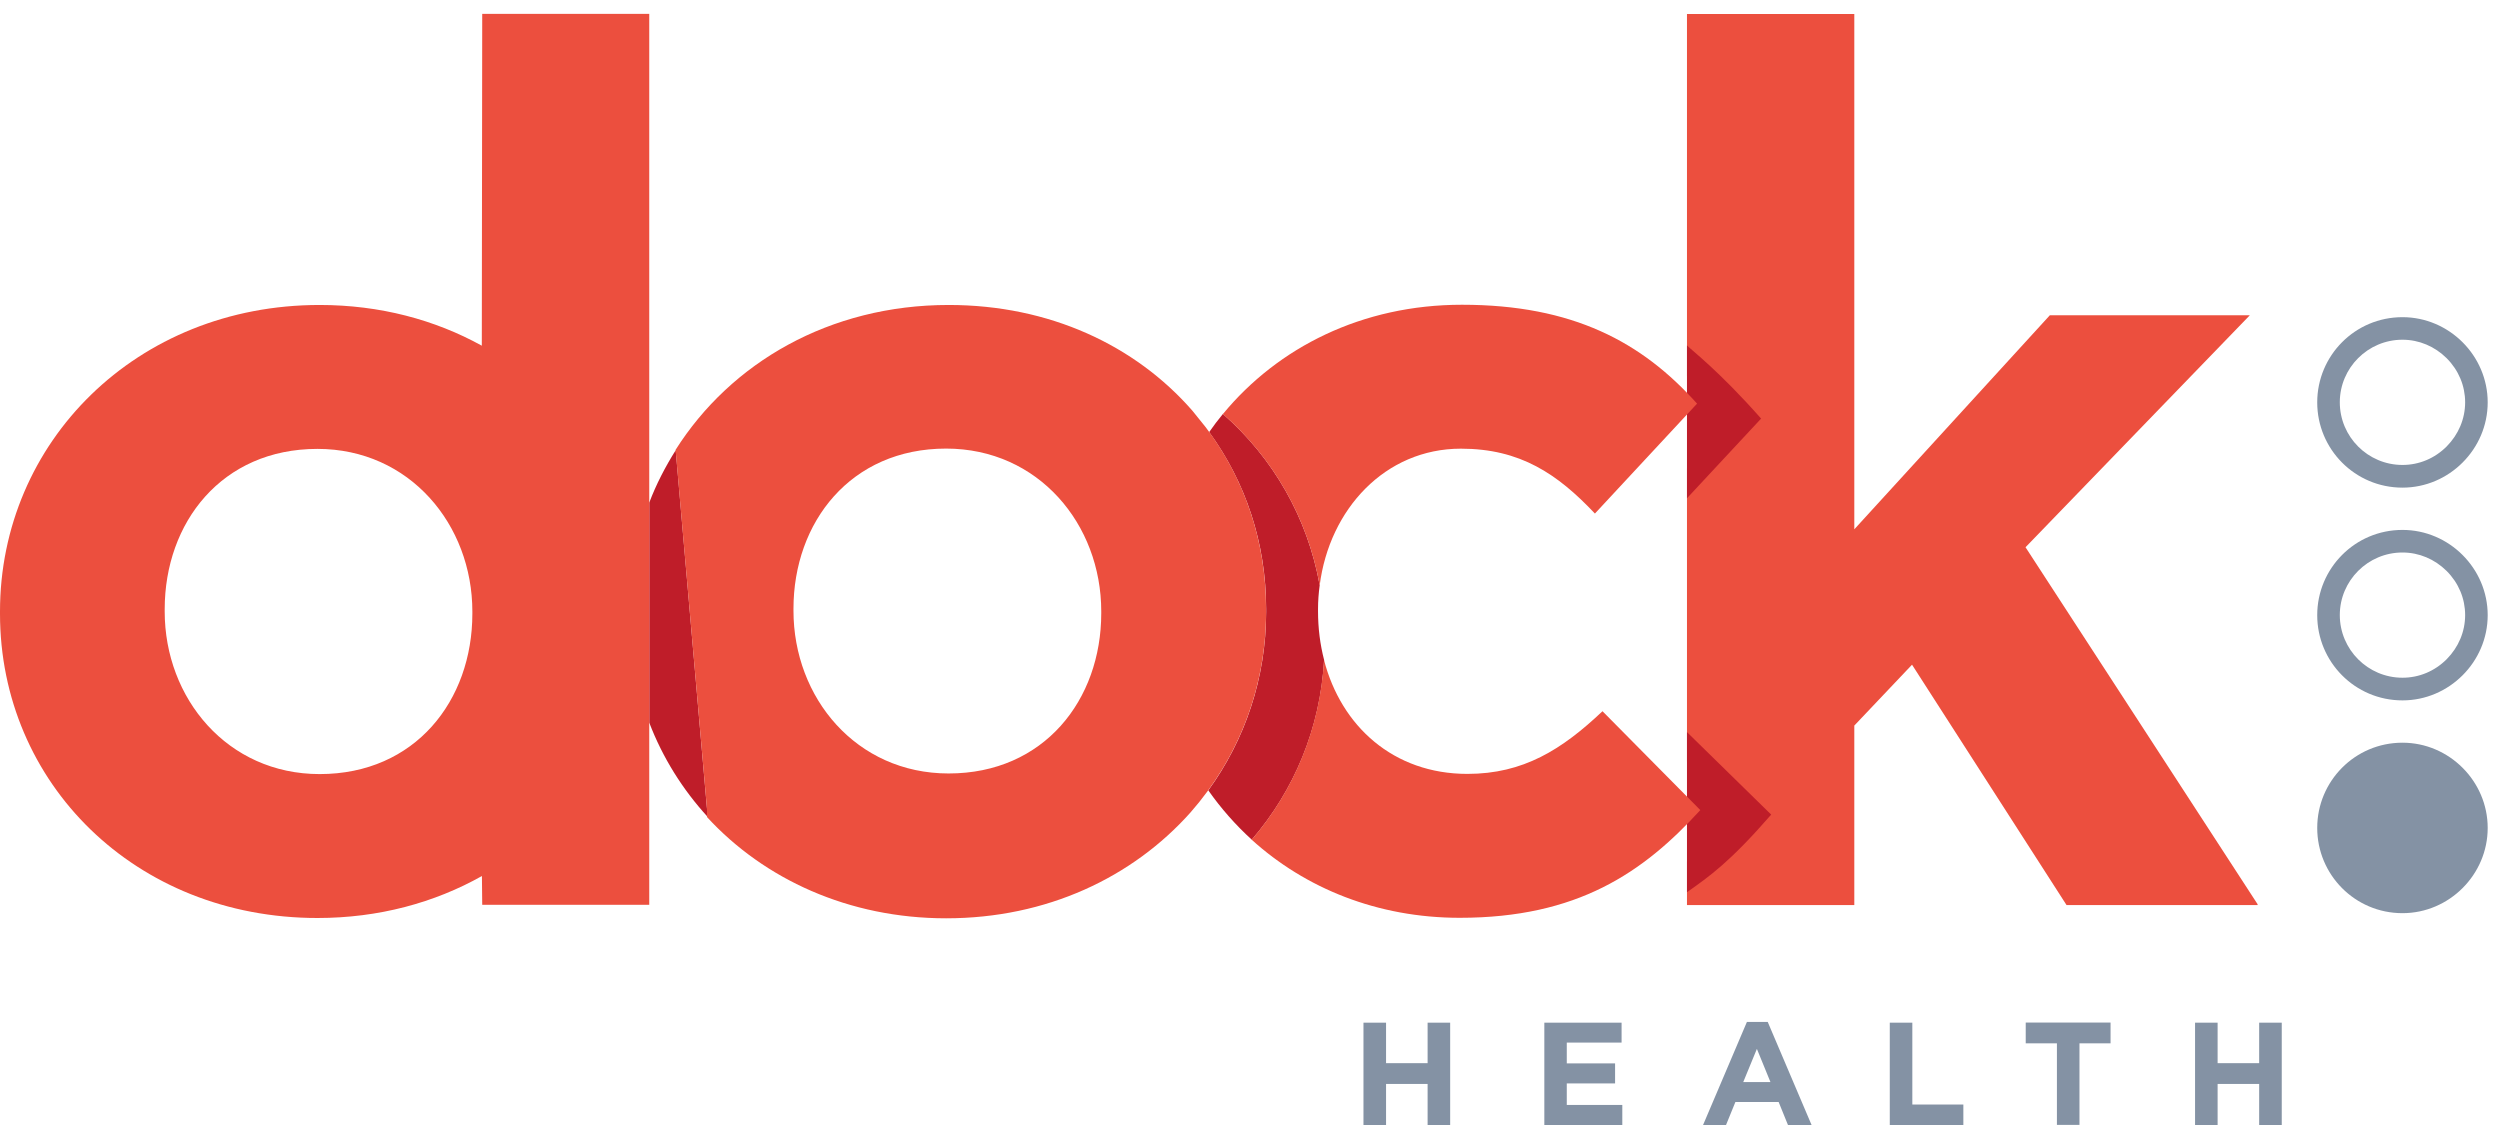 <svg xmlns="http://www.w3.org/2000/svg" width="90" height="41" viewBox="0 0 90 41" fill="none"><path d="M51.394 40.5V39.022H49.898V40.5H49.085V36.816H49.898V38.274H51.394V36.816H52.206V40.5H51.394Z" fill="#8492A4"></path><path d="M55.596 40.5V36.816H58.377V37.533H56.404V38.282H58.143V39.003H56.404V39.778H58.403V40.5H55.596Z" fill="#8492A4"></path><path d="M64.367 40.5L64.031 39.672H62.474L62.137 40.5H61.31L62.889 36.789H63.638L65.217 40.5H64.367ZM63.248 37.76L62.757 38.954H63.736L63.248 37.76Z" fill="#8492A4"></path><path d="M68.032 40.5V36.816H68.844V39.763H70.681V40.5H68.032Z" fill="#8492A4"></path><path d="M74.861 37.56V40.496H74.049V37.56H72.926V36.812H75.98V37.56H74.861Z" fill="#8492A4"></path><path d="M81.33 40.5V39.022H79.834V40.5H79.022V36.816H79.834V38.274H81.33V36.816H82.143V40.5H81.33Z" fill="#8492A4"></path><path d="M86.489 19.89C87.085 19.89 87.648 20.128 88.079 20.555C88.51 20.986 88.745 21.549 88.745 22.142C88.745 22.739 88.506 23.302 88.079 23.733C87.648 24.164 87.085 24.398 86.489 24.398C85.245 24.398 84.233 23.385 84.233 22.142C84.233 20.902 85.245 19.89 86.489 19.89ZM86.489 19.077C84.777 19.077 83.42 20.464 83.42 22.146C83.42 23.827 84.777 25.214 86.489 25.214C88.17 25.214 89.557 23.827 89.557 22.146C89.557 20.464 88.17 19.077 86.489 19.077Z" fill="#8492A4"></path><path d="M86.489 12.23C87.085 12.23 87.648 12.468 88.079 12.895C88.51 13.326 88.745 13.889 88.745 14.482C88.745 15.079 88.506 15.642 88.079 16.073C87.648 16.504 87.085 16.738 86.489 16.738C85.245 16.738 84.233 15.726 84.233 14.482C84.233 13.243 85.245 12.23 86.489 12.23ZM86.489 11.418C84.777 11.418 83.42 12.804 83.42 14.486C83.42 16.168 84.777 17.555 86.489 17.555C88.17 17.555 89.557 16.168 89.557 14.486C89.557 12.804 88.17 11.418 86.489 11.418Z" fill="#8492A4"></path><path d="M83.42 29.806C83.42 28.124 84.777 26.737 86.489 26.737C88.17 26.737 89.557 28.124 89.557 29.806C89.557 31.487 88.17 32.874 86.489 32.874C84.777 32.874 83.42 31.487 83.42 29.806Z" fill="#8492A4"></path><path d="M81.274 32.553L72.919 19.701L72.941 19.678L80.994 11.349H73.795L66.755 19.055V0.504H60.731V13.541C60.848 13.658 61.4 14.165 62.3 15.181L60.731 16.866V27.421L62.587 29.239C61.669 30.289 61.249 30.588 60.731 31.007V32.583H66.755V26.121L68.833 23.929L74.396 32.583H81.274V32.553Z" fill="#EC4F3E"></path><path d="M24.325 16.209C23.951 16.802 23.626 17.43 23.373 18.095V26.015C23.856 27.278 24.574 28.423 25.477 29.409L24.325 16.209Z" fill="#BF1D29"></path><path d="M17.36 0.5C17.36 0.5 17.353 6.002 17.345 12.445C15.66 11.512 13.676 10.979 11.507 10.979C4.905 10.979 0 15.922 0 22.014V22.093C0 28.185 4.864 33.048 11.431 33.048C13.634 33.048 15.645 32.496 17.349 31.537C17.353 32.198 17.357 32.572 17.36 32.572H23.373V0.5H17.36ZM17.005 22.093C17.005 25.218 14.95 27.867 11.507 27.867C8.185 27.867 5.929 25.139 5.929 22.014V21.934C5.929 18.809 7.985 16.16 11.428 16.16C14.749 16.16 17.005 18.888 17.005 22.014V22.093Z" fill="#EC4F3E"></path><path d="M60.731 17.937L63.4 15.069C61.87 13.339 60.925 12.634 60.731 12.434V17.937Z" fill="#BF1D29"></path><path d="M60.731 32.119C61.535 31.553 62.263 31.049 63.763 29.326L60.731 26.356V32.119Z" fill="#BF1D29"></path><path d="M47.449 22.002V21.923C47.449 21.632 47.471 21.349 47.509 21.069C47.07 18.631 45.831 16.485 44.025 14.902C43.851 15.113 43.685 15.332 43.53 15.555C44.837 17.347 45.582 19.542 45.582 21.915V22.032C45.582 24.413 44.818 26.639 43.499 28.453C43.953 29.099 44.478 29.696 45.064 30.229C46.587 28.46 47.532 26.22 47.668 23.759C47.524 23.204 47.449 22.614 47.449 22.002Z" fill="#BF1D29"></path><path d="M43.409 15.385L42.925 14.784C40.869 12.43 37.778 10.979 34.154 10.979C29.861 10.979 26.309 13.057 24.321 16.194L25.451 29.114V29.413C27.507 31.65 30.553 33.059 34.06 33.059C37.684 33.059 40.775 31.582 42.853 29.254C44.561 27.316 45.578 24.776 45.578 22.033V21.915C45.578 19.47 44.792 17.207 43.409 15.385ZM39.645 22.078C39.645 25.192 37.589 27.845 34.15 27.845C30.829 27.845 28.565 25.124 28.565 21.983V21.915C28.565 18.802 30.621 16.149 34.06 16.149C37.381 16.149 39.645 18.87 39.645 22.01V22.078Z" fill="#EC4F3E"></path><path d="M47.509 21.073C47.857 18.333 49.864 16.152 52.592 16.152C54.727 16.152 56.072 17.063 57.417 18.488L61.094 14.531C59.118 12.317 56.624 10.971 52.63 10.971C49.032 10.971 46.005 12.506 44.025 14.905C45.831 16.489 47.071 18.635 47.509 21.073Z" fill="#EC4F3E"></path><path d="M57.69 25.604C56.227 26.987 54.84 27.86 52.826 27.86C50.161 27.86 48.28 26.14 47.664 23.759C47.524 26.216 46.583 28.46 45.06 30.229C46.987 31.975 49.584 33.041 52.55 33.041C56.782 33.041 59.156 31.419 61.211 29.163L57.69 25.604Z" fill="#EC4F3E"></path></svg>